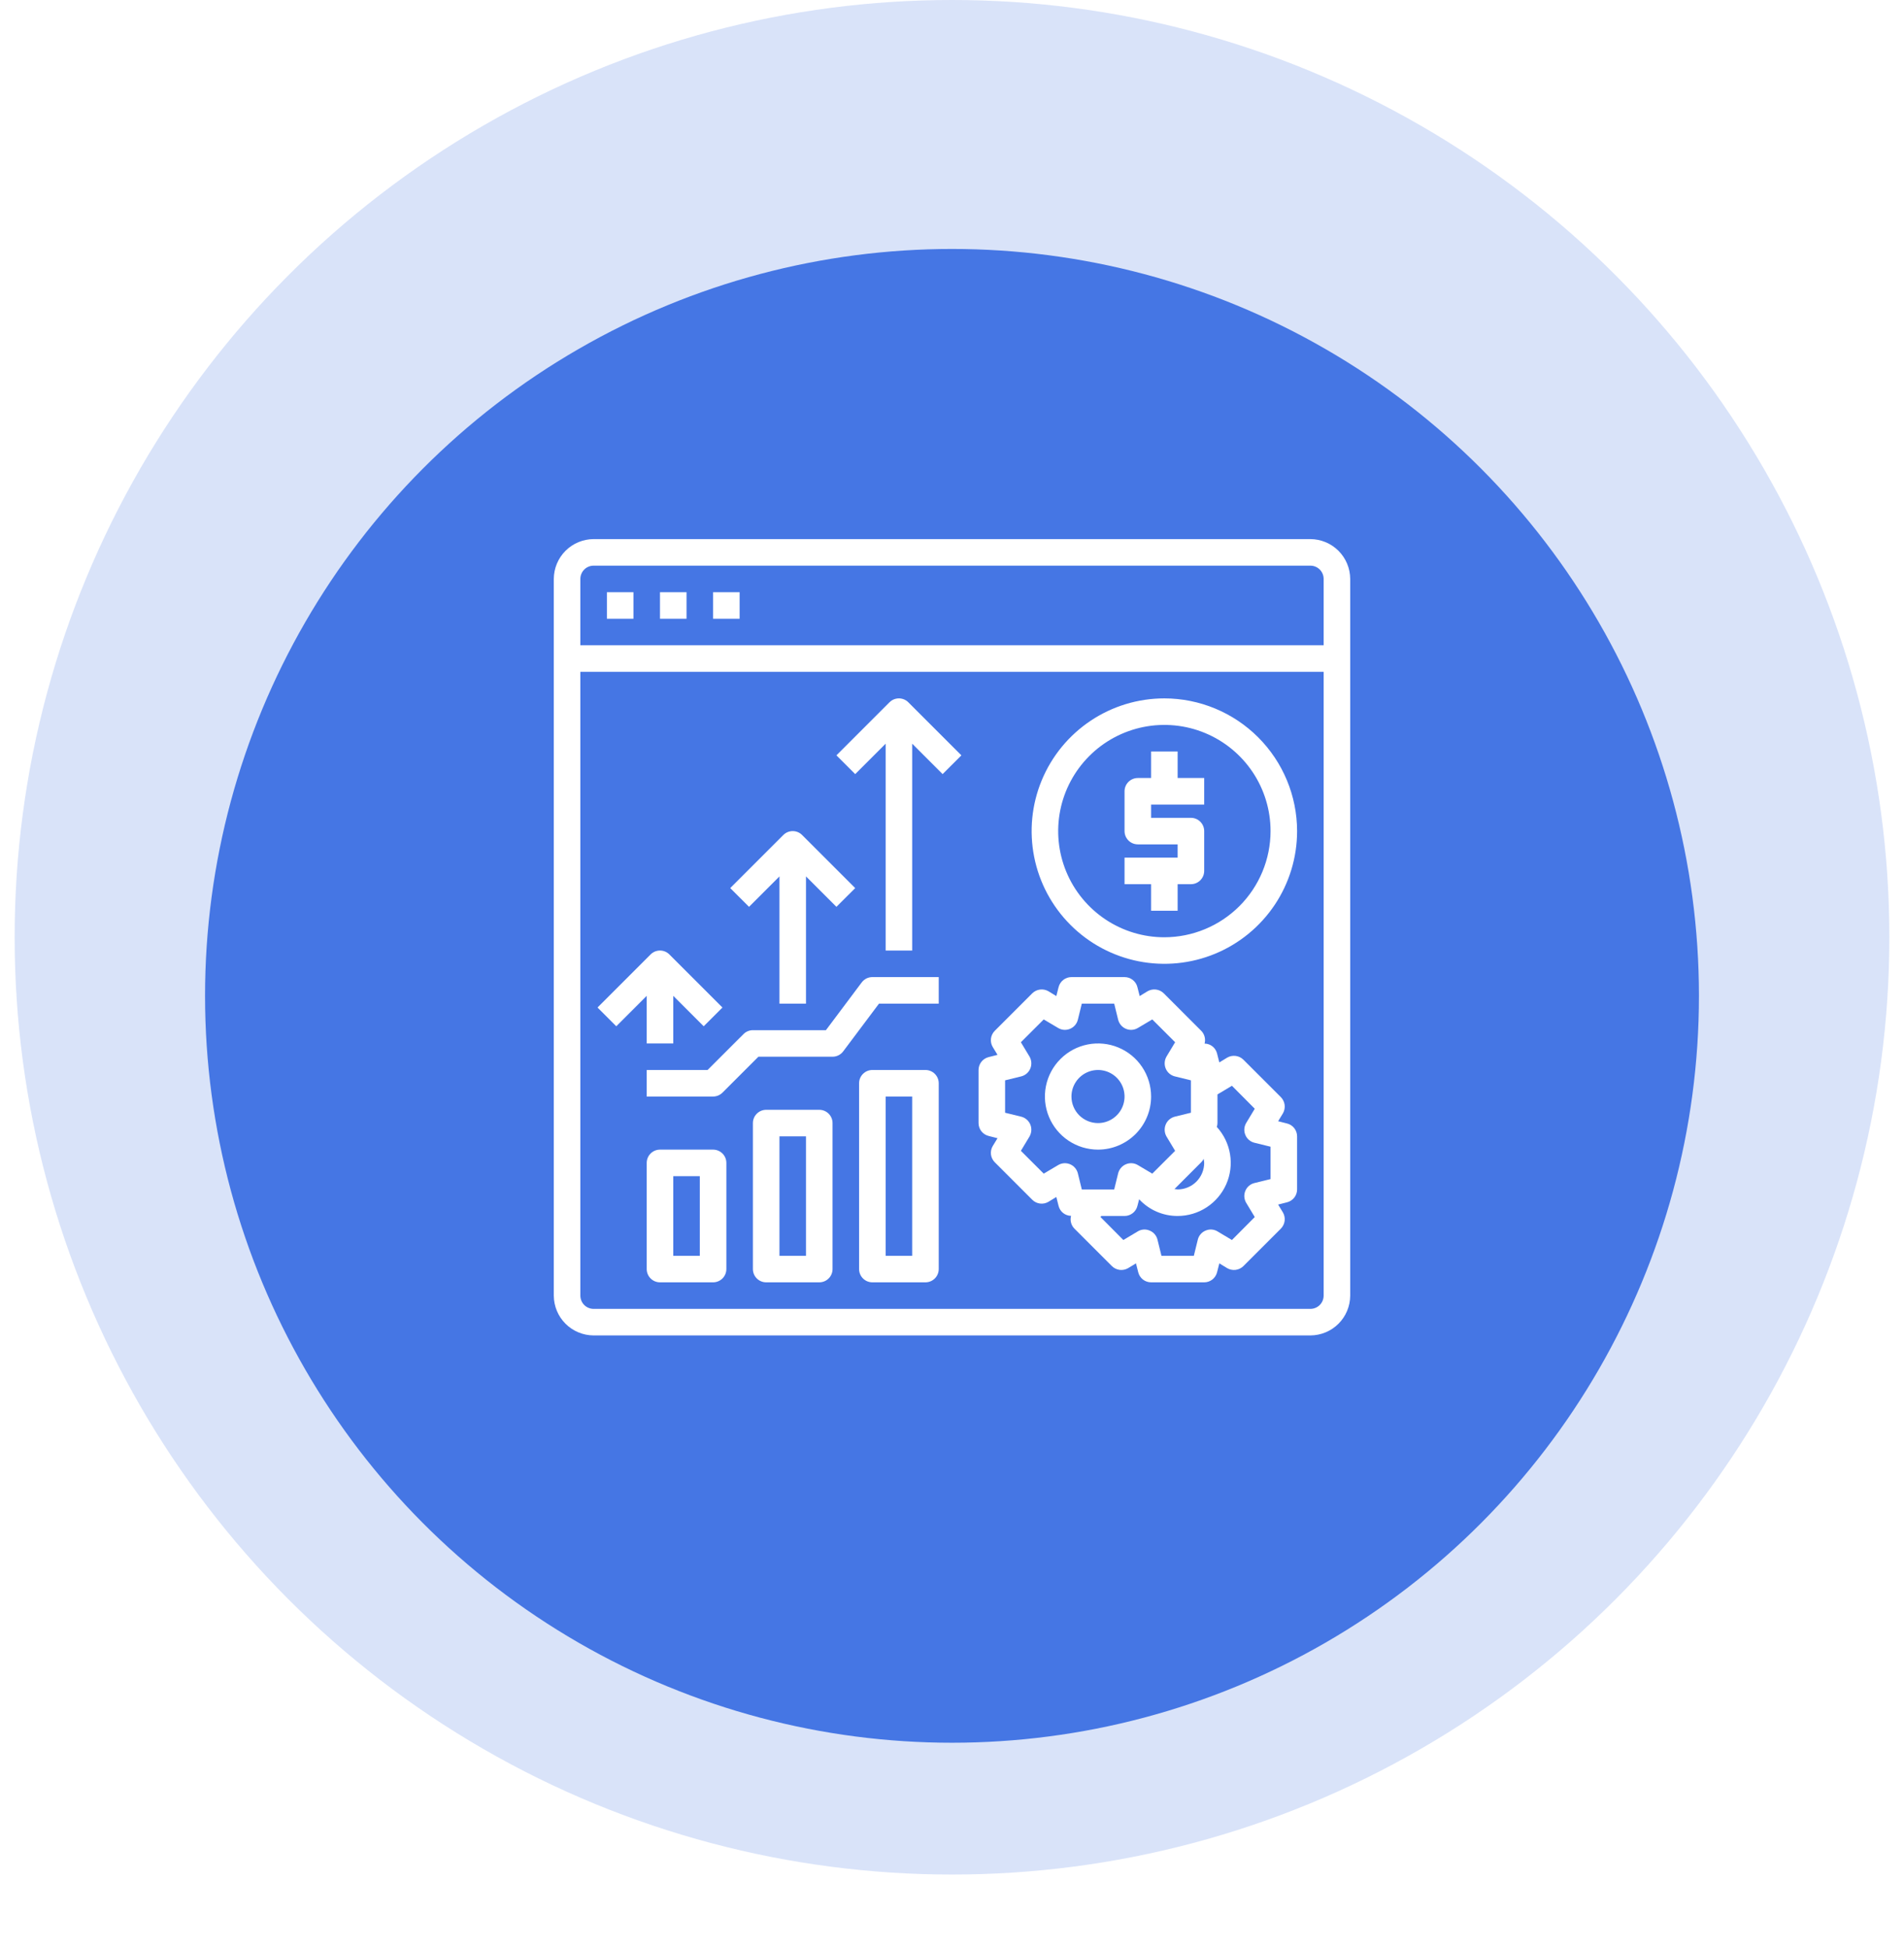 <?xml version="1.0" encoding="UTF-8"?> <svg xmlns="http://www.w3.org/2000/svg" width="130" height="133" viewBox="0 0 130 133" fill="none"> <circle cx="65" cy="64" r="64" fill="#4576E4" fill-opacity="0.2"></circle> <g filter="url(#filter0_d)"> <circle cx="65" cy="64" r="51" fill="#4576E4"></circle> </g> <g filter="url(#filter1_d)"> <path d="M89.469 36.812H40.531C39.811 36.815 39.121 37.102 38.611 37.611C38.102 38.121 37.815 38.811 37.812 39.531V88.469C37.815 89.189 38.102 89.879 38.611 90.389C39.121 90.898 39.811 91.185 40.531 91.188H89.469C90.189 91.185 90.879 90.898 91.389 90.389C91.898 89.879 92.185 89.189 92.188 88.469V39.531C92.185 38.811 91.898 38.121 91.389 37.611C90.879 37.102 90.189 36.815 89.469 36.812V36.812ZM90.375 88.469C90.375 88.709 90.279 88.94 90.11 89.11C89.94 89.279 89.709 89.375 89.469 89.375H40.531C40.291 89.375 40.06 89.279 39.89 89.11C39.721 88.94 39.625 88.709 39.625 88.469V45.875H90.375V88.469ZM90.375 44.062H39.625V39.531C39.625 39.291 39.721 39.06 39.89 38.89C40.06 38.721 40.291 38.625 40.531 38.625H89.469C89.709 38.625 89.94 38.721 90.11 38.89C90.279 39.06 90.375 39.291 90.375 39.531V44.062Z" fill="white"></path> <path d="M58.837 67.081L56.391 70.344H51.406C51.166 70.344 50.935 70.439 50.766 70.609L48.312 73.062H44.156V74.875H48.688C48.928 74.875 49.158 74.779 49.328 74.609L51.781 72.156H56.844C56.984 72.156 57.123 72.124 57.249 72.061C57.375 71.998 57.484 71.906 57.569 71.794L60.016 68.531H64.094V66.719H59.562C59.422 66.719 59.283 66.751 59.157 66.814C59.031 66.877 58.922 66.969 58.837 67.081Z" fill="white"></path> <path d="M55.938 75.781H52.312C52.072 75.781 51.842 75.877 51.672 76.047C51.502 76.217 51.406 76.447 51.406 76.688V86.656C51.406 86.897 51.502 87.127 51.672 87.297C51.842 87.467 52.072 87.562 52.312 87.562H55.938C56.178 87.562 56.408 87.467 56.578 87.297C56.748 87.127 56.844 86.897 56.844 86.656V76.688C56.844 76.447 56.748 76.217 56.578 76.047C56.408 75.877 56.178 75.781 55.938 75.781ZM55.031 85.75H53.219V77.594H55.031V85.75Z" fill="white"></path> <path d="M48.688 78.5H45.062C44.822 78.5 44.592 78.596 44.422 78.765C44.252 78.935 44.156 79.166 44.156 79.406V86.656C44.156 86.897 44.252 87.127 44.422 87.297C44.592 87.467 44.822 87.562 45.062 87.562H48.688C48.928 87.562 49.158 87.467 49.328 87.297C49.498 87.127 49.594 86.897 49.594 86.656V79.406C49.594 79.166 49.498 78.935 49.328 78.765C49.158 78.596 48.928 78.5 48.688 78.5ZM47.781 85.75H45.969V80.312H47.781V85.75Z" fill="white"></path> <path d="M63.188 73.062H59.562C59.322 73.062 59.092 73.158 58.922 73.328C58.752 73.498 58.656 73.728 58.656 73.969V86.656C58.656 86.897 58.752 87.127 58.922 87.297C59.092 87.467 59.322 87.562 59.562 87.562H63.188C63.428 87.562 63.658 87.467 63.828 87.297C63.998 87.127 64.094 86.897 64.094 86.656V73.969C64.094 73.728 63.998 73.498 63.828 73.328C63.658 73.158 63.428 73.062 63.188 73.062ZM62.281 85.75H60.469V74.875H62.281V85.75Z" fill="white"></path> <path d="M41.438 40.438H43.25V42.25H41.438V40.438Z" fill="white"></path> <path d="M45.062 40.438H46.875V42.25H45.062V40.438Z" fill="white"></path> <path d="M48.688 40.438H50.5V42.25H48.688V40.438Z" fill="white"></path> <path d="M60.734 47.953L57.109 51.578L58.391 52.859L60.469 50.782V64.906H62.281V50.782L64.359 52.859L65.641 51.578L62.016 47.953C61.846 47.783 61.615 47.688 61.375 47.688C61.135 47.688 60.904 47.783 60.734 47.953Z" fill="white"></path> <path d="M53.219 59.844V68.531H55.031V59.844L57.109 61.922L58.391 60.641L54.766 57.016C54.596 56.846 54.365 56.75 54.125 56.75C53.885 56.75 53.654 56.846 53.484 57.016L49.859 60.641L51.141 61.922L53.219 59.844Z" fill="white"></path> <path d="M44.156 71.25H45.969V68L48.047 70.078L49.328 68.797L45.703 65.172C45.533 65.002 45.303 64.906 45.063 64.906C44.822 64.906 44.592 65.002 44.422 65.172L40.797 68.797L42.078 70.078L44.156 68V71.25Z" fill="white"></path> <path d="M78.594 74.875C78.594 74.158 78.381 73.457 77.983 72.861C77.585 72.265 77.018 71.8 76.356 71.526C75.694 71.252 74.965 71.18 74.262 71.32C73.558 71.46 72.912 71.805 72.406 72.312C71.898 72.819 71.553 73.465 71.413 74.168C71.273 74.871 71.345 75.6 71.62 76.262C71.894 76.925 72.359 77.491 72.955 77.889C73.551 78.287 74.252 78.5 74.969 78.5C75.93 78.5 76.852 78.118 77.532 77.438C78.212 76.758 78.594 75.836 78.594 74.875ZM73.156 74.875C73.156 74.516 73.263 74.166 73.462 73.868C73.661 73.57 73.944 73.338 74.275 73.201C74.606 73.063 74.971 73.027 75.322 73.097C75.674 73.167 75.997 73.34 76.25 73.593C76.504 73.847 76.677 74.17 76.746 74.521C76.816 74.873 76.781 75.237 76.643 75.569C76.506 75.9 76.274 76.183 75.976 76.382C75.678 76.581 75.327 76.688 74.969 76.688C74.488 76.688 74.027 76.496 73.687 76.157C73.347 75.817 73.156 75.356 73.156 74.875Z" fill="white"></path> <path d="M87.874 76.715L87.267 76.561L87.593 76.026C87.694 75.852 87.736 75.65 87.712 75.45C87.687 75.25 87.597 75.064 87.457 74.92L84.892 72.356C84.748 72.215 84.562 72.126 84.362 72.101C84.163 72.076 83.96 72.118 83.787 72.22L83.252 72.546L83.098 71.939C83.051 71.747 82.942 71.576 82.788 71.453C82.634 71.33 82.443 71.262 82.246 71.259C82.287 71.107 82.288 70.947 82.248 70.794C82.208 70.641 82.13 70.502 82.019 70.389L79.455 67.824C79.311 67.683 79.125 67.594 78.925 67.569C78.725 67.545 78.523 67.587 78.349 67.688L77.814 68.015L77.66 67.407C77.612 67.211 77.499 67.037 77.34 66.912C77.18 66.787 76.984 66.719 76.781 66.719H73.156C72.954 66.719 72.757 66.787 72.598 66.912C72.439 67.037 72.326 67.211 72.277 67.407L72.123 68.015L71.588 67.688C71.415 67.587 71.212 67.545 71.013 67.57C70.813 67.594 70.627 67.684 70.483 67.824L67.918 70.389C67.776 70.532 67.685 70.718 67.66 70.918C67.636 71.119 67.678 71.322 67.782 71.495L68.108 72.029L67.501 72.183C67.305 72.232 67.13 72.345 67.005 72.504C66.881 72.664 66.813 72.86 66.812 73.062V76.688C66.813 76.89 66.881 77.086 67.005 77.246C67.13 77.405 67.305 77.518 67.501 77.567L68.108 77.721L67.782 78.255C67.678 78.428 67.636 78.631 67.66 78.832C67.685 79.032 67.776 79.218 67.918 79.361L70.483 81.926C70.626 82.068 70.812 82.159 71.012 82.183C71.213 82.208 71.415 82.165 71.588 82.062L72.123 81.735L72.277 82.343C72.324 82.534 72.433 82.705 72.587 82.828C72.741 82.951 72.932 83.019 73.129 83.022C73.088 83.174 73.087 83.335 73.127 83.487C73.167 83.64 73.245 83.779 73.356 83.892L75.92 86.457C76.064 86.597 76.25 86.687 76.45 86.712C76.65 86.736 76.852 86.694 77.026 86.593L77.561 86.267L77.715 86.874C77.763 87.07 77.876 87.245 78.035 87.37C78.195 87.494 78.391 87.562 78.594 87.562H82.219C82.421 87.562 82.618 87.494 82.777 87.37C82.936 87.245 83.049 87.07 83.098 86.874L83.252 86.267L83.787 86.593C83.96 86.694 84.163 86.736 84.362 86.712C84.562 86.687 84.748 86.597 84.892 86.457L87.457 83.892C87.597 83.748 87.687 83.562 87.712 83.362C87.736 83.163 87.694 82.96 87.593 82.787L87.267 82.252L87.874 82.098C88.07 82.049 88.245 81.936 88.37 81.777C88.494 81.618 88.562 81.421 88.562 81.219V77.594C88.562 77.391 88.494 77.195 88.37 77.035C88.245 76.876 88.07 76.763 87.874 76.715ZM82.183 79.134C82.192 79.225 82.219 79.316 82.219 79.406C82.217 79.886 82.026 80.347 81.686 80.686C81.347 81.026 80.886 81.217 80.406 81.219C80.333 81.214 80.261 81.205 80.189 81.192L82.019 79.361C82.084 79.293 82.139 79.217 82.183 79.134V79.134ZM73.591 80.113C73.556 79.976 73.489 79.849 73.397 79.742C73.304 79.635 73.187 79.551 73.057 79.497C72.925 79.442 72.783 79.419 72.641 79.43C72.499 79.441 72.362 79.486 72.241 79.56L71.262 80.14L69.703 78.582L70.293 77.603C70.364 77.48 70.405 77.343 70.415 77.201C70.424 77.06 70.401 76.918 70.347 76.787C70.293 76.656 70.209 76.54 70.102 76.447C69.995 76.354 69.868 76.288 69.731 76.252L68.625 75.981V73.769L69.731 73.498C69.868 73.462 69.995 73.396 70.102 73.303C70.209 73.21 70.293 73.094 70.347 72.963C70.401 72.832 70.424 72.69 70.415 72.549C70.405 72.407 70.364 72.27 70.293 72.147L69.703 71.168L71.262 69.61L72.241 70.19C72.362 70.264 72.499 70.309 72.641 70.32C72.783 70.331 72.925 70.308 73.057 70.253C73.187 70.199 73.304 70.115 73.397 70.008C73.489 69.901 73.556 69.774 73.591 69.637L73.863 68.531H76.074L76.346 69.637C76.382 69.774 76.448 69.901 76.541 70.008C76.634 70.115 76.75 70.199 76.881 70.253C77.012 70.308 77.155 70.331 77.296 70.32C77.438 70.309 77.575 70.264 77.697 70.19L78.675 69.61L80.234 71.168L79.645 72.147C79.574 72.27 79.532 72.407 79.523 72.549C79.513 72.69 79.537 72.832 79.591 72.963C79.645 73.094 79.729 73.21 79.836 73.303C79.943 73.396 80.07 73.462 80.207 73.498L81.312 73.769V75.981L80.207 76.252C80.07 76.288 79.943 76.354 79.836 76.447C79.729 76.54 79.645 76.656 79.591 76.787C79.537 76.918 79.513 77.06 79.523 77.201C79.532 77.343 79.574 77.48 79.645 77.603L80.234 78.582L78.675 80.14L77.697 79.56C77.575 79.486 77.438 79.441 77.296 79.43C77.155 79.419 77.012 79.442 76.881 79.497C76.75 79.551 76.634 79.635 76.541 79.742C76.448 79.849 76.382 79.976 76.346 80.113L76.074 81.219H73.863L73.591 80.113ZM86.75 80.512L85.644 80.784C85.507 80.817 85.379 80.883 85.272 80.977C85.164 81.07 85.081 81.187 85.028 81.318C84.974 81.448 84.951 81.588 84.96 81.728C84.97 81.868 85.012 82.004 85.082 82.125L85.672 83.104L84.113 84.672L83.125 84.082C83.005 84.009 82.869 83.966 82.728 83.957C82.588 83.947 82.447 83.972 82.318 84.028C82.187 84.081 82.07 84.164 81.977 84.272C81.883 84.379 81.817 84.507 81.784 84.644L81.512 85.75H79.301L79.029 84.644C78.995 84.507 78.929 84.379 78.836 84.272C78.743 84.164 78.626 84.081 78.494 84.028C78.365 83.972 78.225 83.947 78.084 83.957C77.944 83.966 77.808 84.009 77.688 84.082L76.7 84.672L75.141 83.104L75.186 83.031H76.781C76.984 83.031 77.18 82.963 77.34 82.838C77.499 82.713 77.612 82.539 77.66 82.343L77.778 81.889C78.113 82.251 78.52 82.54 78.972 82.736C79.425 82.933 79.913 83.033 80.406 83.031C81.11 83.03 81.799 82.825 82.388 82.439C82.977 82.054 83.441 81.506 83.725 80.862C84.008 80.218 84.098 79.505 83.983 78.81C83.869 78.116 83.555 77.47 83.08 76.95C83.109 76.866 83.124 76.777 83.125 76.688V74.73L84.113 74.141L85.672 75.709L85.082 76.688C85.012 76.809 84.97 76.944 84.96 77.084C84.951 77.224 84.974 77.365 85.028 77.494C85.081 77.626 85.164 77.743 85.272 77.836C85.379 77.929 85.507 77.995 85.644 78.029L86.75 78.301V80.512Z" fill="white"></path> <path d="M79.5 47.688C77.708 47.688 75.956 48.219 74.465 49.215C72.975 50.211 71.813 51.626 71.127 53.282C70.441 54.938 70.262 56.76 70.612 58.518C70.961 60.276 71.824 61.891 73.092 63.158C74.359 64.426 75.974 65.289 77.732 65.638C79.49 65.988 81.312 65.809 82.968 65.123C84.624 64.437 86.039 63.275 87.035 61.785C88.031 60.294 88.562 58.542 88.562 56.75C88.559 54.348 87.603 52.045 85.904 50.346C84.205 48.647 81.902 47.691 79.5 47.688V47.688ZM79.5 64C78.066 64 76.664 63.575 75.472 62.778C74.28 61.981 73.351 60.849 72.802 59.525C72.253 58.2 72.11 56.742 72.389 55.336C72.669 53.929 73.36 52.637 74.374 51.623C75.387 50.609 76.679 49.919 78.086 49.639C79.492 49.36 80.95 49.503 82.275 50.052C83.599 50.601 84.731 51.53 85.528 52.722C86.325 53.914 86.75 55.316 86.75 56.75C86.747 58.672 85.983 60.514 84.624 61.874C83.264 63.233 81.422 63.997 79.5 64V64Z" fill="white"></path> <path d="M78.594 54.938V55.844H81.312C81.553 55.844 81.783 55.939 81.953 56.109C82.123 56.279 82.219 56.51 82.219 56.75V59.469C82.219 59.709 82.123 59.94 81.953 60.11C81.783 60.279 81.553 60.375 81.312 60.375H80.406V62.188H78.594V60.375H76.781V58.562H80.406V57.656H77.688C77.447 57.656 77.217 57.561 77.047 57.391C76.877 57.221 76.781 56.99 76.781 56.75V54.031C76.781 53.791 76.877 53.56 77.047 53.39C77.217 53.221 77.447 53.125 77.688 53.125H78.594V51.312H80.406V53.125H82.219V54.938H78.594Z" fill="white"></path> </g> <defs> <filter id="filter0_d" x="0" y="3" width="130" height="130" filterUnits="userSpaceOnUse" color-interpolation-filters="sRGB"> <feFlood flood-opacity="0" result="BackgroundImageFix"></feFlood> <feColorMatrix in="SourceAlpha" type="matrix" values="0 0 0 0 0 0 0 0 0 0 0 0 0 0 0 0 0 0 127 0"></feColorMatrix> <feOffset dy="4"></feOffset> <feGaussianBlur stdDeviation="7"></feGaussianBlur> <feColorMatrix type="matrix" values="0 0 0 0 0.188 0 0 0 0 0.347 0 0 0 0 0.704 0 0 0 0.44 0"></feColorMatrix> <feBlend mode="normal" in2="BackgroundImageFix" result="effect1_dropShadow"></feBlend> <feBlend mode="normal" in="SourceGraphic" in2="effect1_dropShadow" result="shape"></feBlend> </filter> <filter id="filter1_d" x="34" y="33" width="62" height="62" filterUnits="userSpaceOnUse" color-interpolation-filters="sRGB"> <feFlood flood-opacity="0" result="BackgroundImageFix"></feFlood> <feColorMatrix in="SourceAlpha" type="matrix" values="0 0 0 0 0 0 0 0 0 0 0 0 0 0 0 0 0 0 127 0"></feColorMatrix> <feOffset></feOffset> <feGaussianBlur stdDeviation="1"></feGaussianBlur> <feColorMatrix type="matrix" values="0 0 0 0 1 0 0 0 0 1 0 0 0 0 1 0 0 0 0.5 0"></feColorMatrix> <feBlend mode="normal" in2="BackgroundImageFix" result="effect1_dropShadow"></feBlend> <feBlend mode="normal" in="SourceGraphic" in2="effect1_dropShadow" result="shape"></feBlend> </filter> </defs> </svg> 